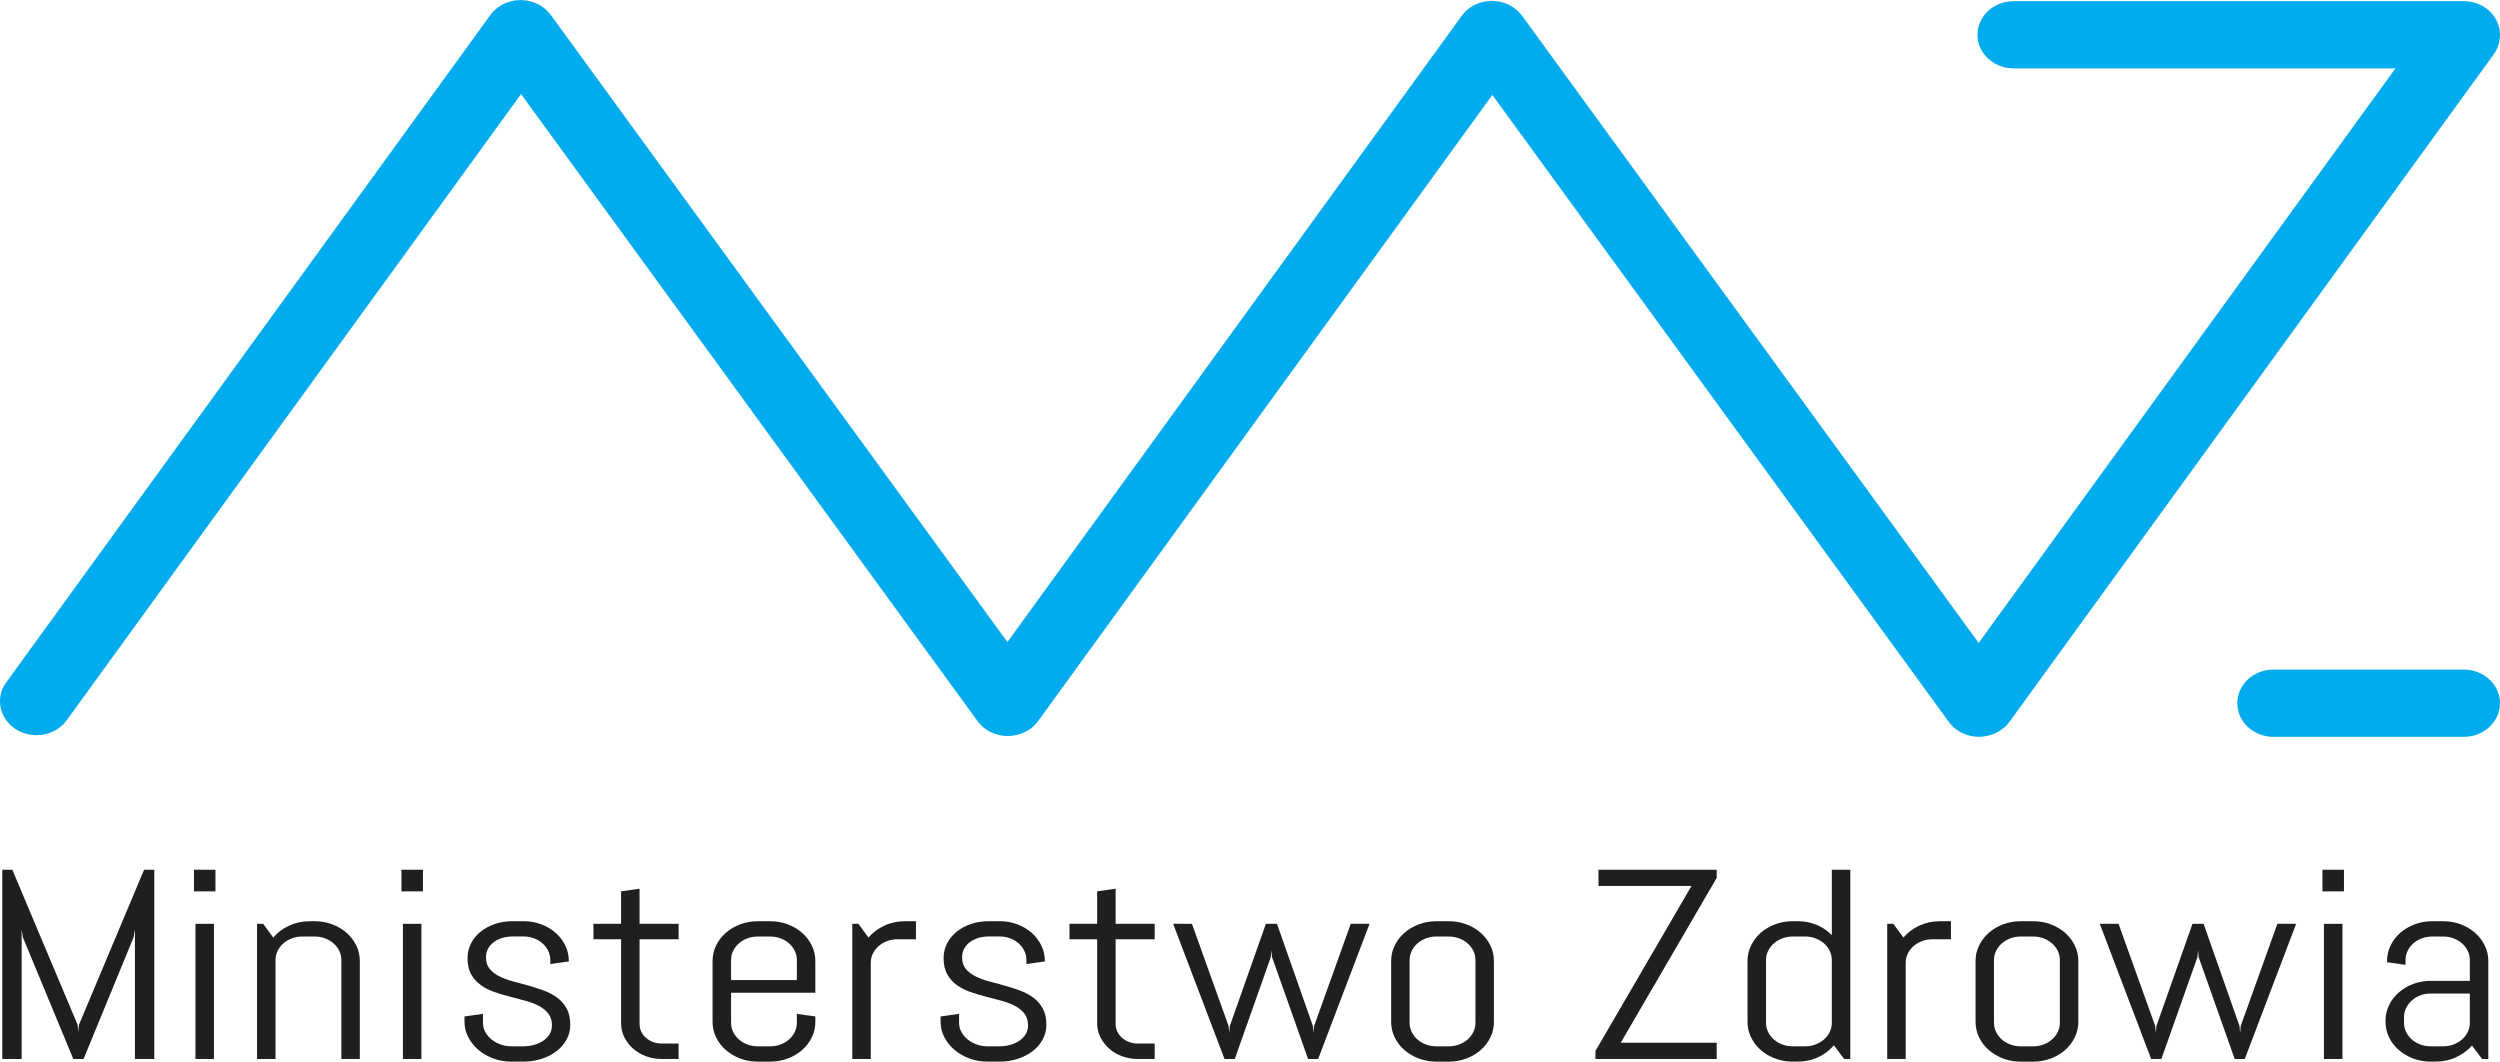 <?xml version="1.0" encoding="UTF-8" standalone="no"?>
<svg
   xmlns:dc="http://purl.org/dc/elements/1.1/"
   xmlns:cc="http://creativecommons.org/ns#"
   xmlns:rdf="http://www.w3.org/1999/02/22-rdf-syntax-ns#"
   xmlns:svg="http://www.w3.org/2000/svg"
   xmlns="http://www.w3.org/2000/svg"
   xmlns:sodipodi="http://sodipodi.sourceforge.net/DTD/sodipodi-0.dtd"
   xmlns:inkscape="http://www.inkscape.org/namespaces/inkscape"
   width="142.451mm"
   height="60.492mm"
   viewBox="0 0 142.451 60.492"
   version="1.1"
   id="svg64"
   inkscape:version="1.0.1 (3bc2e813f5, 2020-09-07)"
   sodipodi:docname="logo-mz.svg">
  <defs
     id="defs58" />
  <sodipodi:namedview
     id="base"
     pagecolor="#ffffff"
     bordercolor="#666666"
     borderopacity="1.0"
     inkscape:pageopacity="0.0"
     inkscape:pageshadow="2"
     inkscape:zoom="0.7"
     inkscape:cx="280.62869"
     inkscape:cy="287.45667"
     inkscape:document-units="mm"
     inkscape:current-layer="layer1"
     inkscape:document-rotation="0"
     showgrid="false"
     showguides="false"
     inkscape:guide-bbox="true"
     fit-margin-top="0"
     fit-margin-left="0"
     fit-margin-right="0"
     fit-margin-bottom="0"
     inkscape:window-width="1600"
     inkscape:window-height="1138"
     inkscape:window-x="-8"
     inkscape:window-y="-8"
     inkscape:window-maximized="1">
    <sodipodi:guide
       position="-0.212,-16.698"
       orientation="1,0"
       id="guide126" />
    <sodipodi:guide
       position="142.663,106.144"
       orientation="1,0"
       id="guide128" />
    <sodipodi:guide
       position="194.824,-0.445"
       orientation="0,-1"
       id="guide130" />
    <sodipodi:guide
       position="46.657,18.454"
       orientation="0,-1"
       id="guide132" />
    <sodipodi:guide
       position="53.839,60.409"
       orientation="0,-1"
       id="guide134" />
  </sodipodi:namedview>
  <g
     inkscape:label="Layer 1"
     inkscape:groupmode="layer"
     id="layer1"
     transform="translate(-31.584,-72.11)">
    <path
       style="fill:#211e1e;fill-opacity:1;fill-rule:nonzero;stroke:none;stroke-width:0.331"
       d="m 39.272,132.452 v -7.393 l -0.076,0.459 -2.851,6.935 h -0.583 l -2.876,-6.935 -0.068,-0.459 v 7.393 h -1.104 v -10.784 h 0.573 l 3.723,8.844 0.033,0.398 0.036,-0.398 3.714,-8.844 h 0.583 v 10.784 z"
       id="path109"
       inkscape:connector-curvature="0" />
    <path
       style="fill:#211e1e;fill-opacity:1;fill-rule:nonzero;stroke:none;stroke-width:0.331"
       d="m 42.722,124.75 h 1.053 v 7.702 h -1.053 z m -0.085,-3.082 h 1.224 v 1.232 h -1.224 z"
       id="path111"
       inkscape:connector-curvature="0" />
    <path
       style="fill:#211e1e;fill-opacity:1;fill-rule:nonzero;stroke:none;stroke-width:0.331"
       d="m 51.035,132.452 v -5.64 c 0,-0.186 -0.041,-0.36 -0.12,-0.523 -0.08,-0.163 -0.189,-0.304 -0.325,-0.425 -0.136,-0.12 -0.299,-0.215 -0.484,-0.286 -0.186,-0.07 -0.384,-0.105 -0.595,-0.105 h -0.703 c -0.211,0 -0.408,0.035 -0.594,0.105 -0.186,0.07 -0.346,0.166 -0.484,0.286 -0.136,0.121 -0.245,0.262 -0.327,0.425 -0.079,0.163 -0.119,0.337 -0.119,0.523 v 5.64 h -1.053 v -7.702 h 0.35 l 0.573,0.783 c 0.24,-0.287 0.542,-0.512 0.904,-0.68 0.362,-0.168 0.758,-0.252 1.185,-0.252 h 0.266 c 0.354,0 0.688,0.058 1.002,0.176 0.314,0.117 0.587,0.28 0.821,0.485 0.234,0.206 0.419,0.447 0.553,0.723 0.134,0.275 0.201,0.568 0.201,0.879 v 5.588 z"
       id="path113"
       inkscape:connector-curvature="0" />
    <path
       style="fill:#211e1e;fill-opacity:1;fill-rule:nonzero;stroke:none;stroke-width:0.331"
       d="m 54.543,124.75 h 1.054 v 7.702 h -1.054 z m -0.085,-3.082 h 1.225 v 1.232 h -1.225 z"
       id="path115"
       inkscape:connector-curvature="0" />
    <path
       style="fill:#211e1e;fill-opacity:1;fill-rule:nonzero;stroke:none;stroke-width:0.331"
       d="m 64.079,130.497 c 0,0.31 -0.072,0.594 -0.214,0.852 -0.142,0.259 -0.336,0.481 -0.582,0.666 -0.247,0.186 -0.529,0.331 -0.852,0.432 -0.322,0.103 -0.66,0.155 -1.014,0.155 h -0.701 c -0.356,0 -0.693,-0.059 -1.016,-0.177 -0.322,-0.119 -0.604,-0.28 -0.848,-0.485 -0.243,-0.205 -0.435,-0.446 -0.582,-0.722 -0.145,-0.276 -0.219,-0.569 -0.219,-0.88 v -0.309 l 1.053,-0.15 v 0.512 c 0,0.185 0.044,0.36 0.132,0.522 0.09,0.163 0.208,0.305 0.357,0.425 0.147,0.121 0.318,0.215 0.513,0.286 0.194,0.07 0.397,0.105 0.609,0.105 h 0.701 c 0.211,0 0.413,-0.027 0.608,-0.082 0.194,-0.056 0.367,-0.134 0.518,-0.237 0.15,-0.102 0.27,-0.226 0.36,-0.372 0.087,-0.146 0.132,-0.311 0.132,-0.496 0,-0.276 -0.069,-0.501 -0.205,-0.677 -0.138,-0.176 -0.318,-0.323 -0.544,-0.441 -0.225,-0.117 -0.482,-0.215 -0.77,-0.293 -0.288,-0.077 -0.584,-0.155 -0.886,-0.234 -0.302,-0.077 -0.598,-0.166 -0.886,-0.266 -0.288,-0.1 -0.546,-0.231 -0.77,-0.395 -0.225,-0.163 -0.407,-0.367 -0.543,-0.613 -0.138,-0.247 -0.205,-0.552 -0.205,-0.918 0,-0.311 0.068,-0.596 0.205,-0.854 0.136,-0.259 0.322,-0.481 0.557,-0.666 0.233,-0.185 0.506,-0.329 0.817,-0.433 0.31,-0.102 0.642,-0.153 0.998,-0.153 h 0.616 c 0.354,0 0.688,0.058 1,0.176 0.314,0.117 0.588,0.28 0.823,0.485 0.233,0.206 0.416,0.447 0.553,0.723 0.134,0.275 0.201,0.568 0.201,0.879 v 0.03 l -1.054,0.15 v -0.232 c 0,-0.186 -0.04,-0.36 -0.119,-0.523 -0.081,-0.163 -0.189,-0.304 -0.327,-0.425 -0.136,-0.12 -0.298,-0.215 -0.482,-0.286 -0.186,-0.07 -0.384,-0.105 -0.595,-0.105 h -0.616 c -0.212,0 -0.411,0.028 -0.595,0.082 -0.186,0.056 -0.347,0.134 -0.484,0.237 -0.138,0.103 -0.245,0.226 -0.327,0.372 -0.079,0.146 -0.119,0.311 -0.119,0.498 0,0.265 0.068,0.482 0.205,0.65 0.136,0.168 0.318,0.31 0.543,0.425 0.226,0.115 0.482,0.212 0.77,0.289 0.288,0.077 0.583,0.157 0.883,0.24 0.299,0.084 0.591,0.178 0.879,0.283 0.289,0.105 0.547,0.241 0.772,0.406 0.226,0.166 0.407,0.373 0.543,0.621 0.138,0.248 0.205,0.554 0.205,0.921"
       id="path117"
       inkscape:connector-curvature="0" />
    <path
       style="fill:#211e1e;fill-opacity:1;fill-rule:nonzero;stroke:none;stroke-width:0.331"
       d="m 69.294,132.452 c -0.32,0 -0.621,-0.053 -0.903,-0.159 -0.282,-0.105 -0.529,-0.251 -0.737,-0.436 -0.208,-0.186 -0.373,-0.401 -0.496,-0.646 -0.123,-0.246 -0.185,-0.51 -0.185,-0.791 v -4.791 h -1.575 v -0.88 h 1.575 v -1.85 l 1.053,-0.15 v 2 h 2.226 v 0.88 h -2.226 v 4.837 c 0,0.155 0.034,0.299 0.098,0.432 0.066,0.133 0.157,0.249 0.271,0.35 0.113,0.099 0.248,0.179 0.401,0.237 0.154,0.057 0.32,0.086 0.497,0.086 h 0.958 v 0.88 z"
       id="path119"
       inkscape:connector-curvature="0" />
    <path
       style="fill:#211e1e;fill-opacity:1;fill-rule:nonzero;stroke:none;stroke-width:0.331"
       d="m 76.989,126.812 c 0,-0.186 -0.04,-0.36 -0.12,-0.523 -0.08,-0.163 -0.187,-0.304 -0.325,-0.425 -0.136,-0.12 -0.298,-0.215 -0.482,-0.286 -0.187,-0.07 -0.384,-0.105 -0.597,-0.105 h -0.701 c -0.212,0 -0.409,0.035 -0.595,0.105 -0.185,0.07 -0.346,0.166 -0.484,0.286 -0.136,0.121 -0.245,0.262 -0.325,0.425 -0.079,0.163 -0.12,0.337 -0.12,0.523 v 1.143 h 3.75 z m 0.852,4.407 c -0.134,0.276 -0.318,0.517 -0.553,0.722 -0.233,0.206 -0.507,0.367 -0.821,0.485 -0.313,0.117 -0.646,0.177 -1.002,0.177 h -0.701 c -0.354,0 -0.688,-0.059 -1,-0.177 -0.316,-0.119 -0.588,-0.28 -0.823,-0.485 -0.233,-0.205 -0.419,-0.446 -0.553,-0.722 -0.134,-0.276 -0.201,-0.569 -0.201,-0.88 v -3.475 c 0,-0.311 0.068,-0.604 0.201,-0.879 0.134,-0.276 0.32,-0.517 0.553,-0.723 0.234,-0.206 0.507,-0.368 0.823,-0.485 0.313,-0.117 0.646,-0.176 1,-0.176 h 0.701 c 0.356,0 0.689,0.058 1.002,0.176 0.314,0.117 0.588,0.28 0.821,0.485 0.234,0.206 0.419,0.447 0.553,0.723 0.135,0.275 0.201,0.568 0.201,0.879 v 1.812 h -4.802 v 1.715 c 0,0.185 0.041,0.36 0.12,0.522 0.08,0.163 0.189,0.305 0.325,0.425 0.138,0.121 0.299,0.215 0.484,0.286 0.186,0.07 0.383,0.105 0.595,0.105 h 0.701 c 0.212,0 0.409,-0.035 0.597,-0.105 0.185,-0.07 0.346,-0.165 0.482,-0.286 0.138,-0.12 0.245,-0.262 0.325,-0.425 0.08,-0.162 0.12,-0.337 0.12,-0.522 v -0.512 l 1.053,0.15 v 0.309 c 0,0.311 -0.066,0.604 -0.201,0.88"
       id="path121"
       inkscape:connector-curvature="0" />
    <path
       style="fill:#211e1e;fill-opacity:1;fill-rule:nonzero;stroke:none;stroke-width:0.331"
       d="m 82.724,125.63 c -0.212,0 -0.408,0.035 -0.595,0.105 -0.186,0.07 -0.346,0.166 -0.482,0.286 -0.138,0.121 -0.245,0.263 -0.327,0.425 -0.079,0.163 -0.119,0.338 -0.119,0.523 v 5.483 h -1.053 v -7.702 h 0.35 l 0.573,0.783 c 0.24,-0.287 0.542,-0.512 0.904,-0.68 0.361,-0.168 0.758,-0.252 1.185,-0.252 h 0.616 v 1.029 z"
       id="path123"
       inkscape:connector-curvature="0" />
    <path
       style="fill:#211e1e;fill-opacity:1;fill-rule:nonzero;stroke:none;stroke-width:0.331"
       d="m 91.207,130.497 c 0,0.31 -0.072,0.594 -0.214,0.852 -0.143,0.259 -0.338,0.481 -0.583,0.666 -0.245,0.186 -0.529,0.331 -0.85,0.432 -0.322,0.103 -0.661,0.155 -1.016,0.155 h -0.701 c -0.356,0 -0.693,-0.059 -1.016,-0.177 -0.321,-0.119 -0.604,-0.28 -0.846,-0.485 -0.243,-0.205 -0.437,-0.446 -0.582,-0.722 -0.147,-0.276 -0.219,-0.569 -0.219,-0.88 v -0.309 l 1.053,-0.15 v 0.512 c 0,0.185 0.043,0.36 0.134,0.522 0.087,0.163 0.205,0.305 0.354,0.425 0.149,0.121 0.318,0.215 0.513,0.286 0.194,0.07 0.397,0.105 0.609,0.105 h 0.701 c 0.211,0 0.413,-0.027 0.606,-0.082 0.194,-0.056 0.369,-0.134 0.521,-0.237 0.149,-0.102 0.27,-0.226 0.358,-0.372 0.087,-0.146 0.132,-0.311 0.132,-0.496 0,-0.276 -0.069,-0.501 -0.205,-0.677 -0.136,-0.176 -0.318,-0.323 -0.544,-0.441 -0.225,-0.117 -0.482,-0.215 -0.77,-0.293 -0.288,-0.077 -0.583,-0.155 -0.885,-0.234 -0.303,-0.077 -0.598,-0.166 -0.886,-0.266 -0.288,-0.1 -0.546,-0.231 -0.772,-0.395 -0.225,-0.163 -0.405,-0.367 -0.543,-0.613 -0.136,-0.247 -0.205,-0.552 -0.205,-0.918 0,-0.311 0.069,-0.596 0.205,-0.854 0.138,-0.259 0.322,-0.481 0.557,-0.666 0.234,-0.185 0.506,-0.329 0.817,-0.433 0.31,-0.102 0.642,-0.153 0.998,-0.153 h 0.616 c 0.354,0 0.688,0.058 1.002,0.176 0.314,0.117 0.587,0.28 0.821,0.485 0.234,0.206 0.418,0.447 0.553,0.723 0.134,0.275 0.2,0.568 0.2,0.879 v 0.03 l -1.051,0.15 v -0.232 c 0,-0.186 -0.04,-0.36 -0.12,-0.523 -0.081,-0.163 -0.189,-0.304 -0.325,-0.425 -0.138,-0.12 -0.299,-0.215 -0.484,-0.286 -0.185,-0.07 -0.384,-0.105 -0.595,-0.105 h -0.616 c -0.212,0 -0.411,0.028 -0.595,0.082 -0.186,0.056 -0.346,0.134 -0.484,0.237 -0.138,0.103 -0.245,0.226 -0.325,0.372 -0.08,0.146 -0.12,0.311 -0.12,0.498 0,0.265 0.069,0.482 0.204,0.65 0.139,0.168 0.32,0.31 0.544,0.425 0.226,0.115 0.484,0.212 0.772,0.289 0.288,0.077 0.582,0.157 0.882,0.24 0.299,0.084 0.593,0.178 0.881,0.283 0.288,0.105 0.546,0.241 0.77,0.406 0.225,0.166 0.408,0.373 0.544,0.621 0.136,0.248 0.205,0.554 0.205,0.921"
       id="path125"
       inkscape:connector-curvature="0" />
    <path
       style="fill:#211e1e;fill-opacity:1;fill-rule:nonzero;stroke:none;stroke-width:0.331"
       d="m 96.42,132.452 c -0.32,0 -0.62,-0.053 -0.903,-0.159 -0.282,-0.105 -0.528,-0.251 -0.736,-0.436 -0.208,-0.186 -0.375,-0.401 -0.496,-0.646 -0.124,-0.246 -0.185,-0.51 -0.185,-0.791 v -4.791 h -1.576 v -0.88 h 1.576 v -1.85 l 1.053,-0.15 v 2 h 2.226 v 0.88 h -2.226 v 4.837 c 0,0.155 0.033,0.299 0.099,0.432 0.065,0.133 0.154,0.249 0.269,0.35 0.114,0.099 0.249,0.179 0.402,0.237 0.153,0.057 0.32,0.086 0.496,0.086 h 0.959 v 0.88 z"
       id="path127"
       inkscape:connector-curvature="0" />
    <path
       style="fill:#211e1e;fill-opacity:1;fill-rule:nonzero;stroke:none;stroke-width:0.331"
       d="m 106.692,132.452 h -0.572 l -2.056,-5.806 -0.035,-0.398 -0.033,0.398 -2.055,5.806 h -0.583 l -2.928,-7.702 h 1.071 l 2.089,5.822 0.036,0.398 0.033,-0.398 2.055,-5.822 h 0.634 l 2.045,5.822 0.035,0.398 0.034,-0.398 2.088,-5.822 h 1.071 z"
       id="path129"
       inkscape:connector-curvature="0" />
    <path
       style="fill:#211e1e;fill-opacity:1;fill-rule:nonzero;stroke:none;stroke-width:0.331"
       d="m 115.655,126.812 c 0,-0.186 -0.039,-0.36 -0.119,-0.523 -0.081,-0.163 -0.187,-0.304 -0.327,-0.425 -0.136,-0.12 -0.296,-0.215 -0.484,-0.286 -0.185,-0.07 -0.384,-0.105 -0.594,-0.105 h -0.701 c -0.212,0 -0.411,0.035 -0.595,0.105 -0.186,0.07 -0.347,0.166 -0.484,0.286 -0.138,0.121 -0.247,0.262 -0.325,0.425 -0.081,0.163 -0.121,0.337 -0.121,0.523 v 3.58 c 0,0.185 0.04,0.36 0.121,0.522 0.079,0.163 0.187,0.305 0.325,0.425 0.136,0.121 0.298,0.215 0.484,0.286 0.185,0.07 0.383,0.105 0.595,0.105 h 0.701 c 0.209,0 0.409,-0.035 0.594,-0.105 0.187,-0.07 0.347,-0.165 0.484,-0.286 0.139,-0.12 0.245,-0.262 0.327,-0.425 0.08,-0.162 0.119,-0.337 0.119,-0.522 z m 0.852,4.407 c -0.134,0.276 -0.317,0.517 -0.551,0.722 -0.233,0.206 -0.508,0.367 -0.821,0.485 -0.314,0.117 -0.649,0.177 -1.002,0.177 h -0.701 c -0.354,0 -0.689,-0.059 -1.002,-0.177 -0.314,-0.119 -0.588,-0.28 -0.821,-0.485 -0.236,-0.205 -0.419,-0.446 -0.553,-0.722 -0.135,-0.276 -0.203,-0.569 -0.203,-0.88 v -3.475 c 0,-0.311 0.068,-0.604 0.203,-0.879 0.134,-0.276 0.317,-0.517 0.553,-0.723 0.233,-0.206 0.507,-0.368 0.821,-0.485 0.313,-0.117 0.648,-0.176 1.002,-0.176 h 0.701 c 0.353,0 0.688,0.058 1.002,0.176 0.313,0.117 0.588,0.28 0.821,0.485 0.234,0.206 0.418,0.447 0.551,0.723 0.135,0.275 0.201,0.568 0.201,0.879 v 3.475 c 0,0.311 -0.066,0.604 -0.201,0.88"
       id="path131"
       inkscape:connector-curvature="0" />
    <path
       style="fill:#211e1e;fill-opacity:1;fill-rule:nonzero;stroke:none;stroke-width:0.331"
       d="m 122.494,132.452 v -0.459 l 5.471,-9.401 h -5.299 v -0.925 h 6.736 v 0.466 l -5.469,9.393 h 5.469 v 0.925 z"
       id="path133"
       inkscape:connector-curvature="0" />
    <path
       style="fill:#211e1e;fill-opacity:1;fill-rule:nonzero;stroke:none;stroke-width:0.331"
       d="m 135.961,126.812 c 0,-0.186 -0.04,-0.36 -0.12,-0.523 -0.079,-0.163 -0.189,-0.304 -0.325,-0.425 -0.136,-0.12 -0.298,-0.215 -0.484,-0.286 -0.186,-0.07 -0.384,-0.105 -0.595,-0.105 h -0.701 c -0.211,0 -0.409,0.035 -0.595,0.105 -0.186,0.07 -0.346,0.166 -0.482,0.286 -0.138,0.121 -0.247,0.262 -0.327,0.425 -0.08,0.163 -0.12,0.337 -0.12,0.523 v 3.58 c 0,0.185 0.04,0.36 0.12,0.522 0.08,0.163 0.189,0.305 0.327,0.425 0.136,0.121 0.296,0.215 0.482,0.286 0.186,0.07 0.384,0.105 0.595,0.105 h 0.701 c 0.211,0 0.409,-0.035 0.595,-0.105 0.186,-0.07 0.347,-0.165 0.484,-0.286 0.136,-0.12 0.247,-0.262 0.325,-0.425 0.08,-0.162 0.12,-0.337 0.12,-0.522 z m 0.703,5.64 -0.583,-0.782 c -0.24,0.285 -0.539,0.512 -0.898,0.68 -0.36,0.168 -0.754,0.252 -1.181,0.252 h -0.266 c -0.354,0 -0.688,-0.059 -1.002,-0.177 -0.314,-0.119 -0.588,-0.28 -0.823,-0.485 -0.233,-0.205 -0.416,-0.446 -0.55,-0.722 -0.136,-0.276 -0.203,-0.569 -0.203,-0.88 v -3.475 c 0,-0.311 0.066,-0.604 0.203,-0.879 0.134,-0.276 0.317,-0.517 0.55,-0.723 0.234,-0.206 0.508,-0.368 0.823,-0.485 0.314,-0.117 0.648,-0.176 1.002,-0.176 h 0.266 c 0.393,0 0.759,0.07 1.096,0.209 0.336,0.14 0.624,0.337 0.864,0.587 v -3.73 h 1.054 v 10.784 z"
       id="path135"
       inkscape:connector-curvature="0" />
    <path
       style="fill:#211e1e;fill-opacity:1;fill-rule:nonzero;stroke:none;stroke-width:0.331"
       d="m 141.696,125.63 c -0.212,0 -0.411,0.035 -0.595,0.105 -0.185,0.07 -0.347,0.166 -0.484,0.286 -0.136,0.121 -0.245,0.263 -0.325,0.425 -0.081,0.163 -0.12,0.338 -0.12,0.523 v 5.483 h -1.053 v -7.702 h 0.35 l 0.575,0.783 c 0.238,-0.287 0.54,-0.512 0.903,-0.68 0.362,-0.168 0.758,-0.252 1.185,-0.252 h 0.617 v 1.029 z"
       id="path137"
       inkscape:connector-curvature="0" />
    <path
       style="fill:#211e1e;fill-opacity:1;fill-rule:nonzero;stroke:none;stroke-width:0.331"
       d="m 148.954,126.812 c 0,-0.186 -0.04,-0.36 -0.119,-0.523 -0.081,-0.163 -0.189,-0.304 -0.327,-0.425 -0.138,-0.12 -0.296,-0.215 -0.484,-0.286 -0.186,-0.07 -0.384,-0.105 -0.594,-0.105 h -0.703 c -0.211,0 -0.409,0.035 -0.595,0.105 -0.185,0.07 -0.346,0.166 -0.484,0.286 -0.136,0.121 -0.245,0.262 -0.325,0.425 -0.08,0.163 -0.12,0.337 -0.12,0.523 v 3.58 c 0,0.185 0.04,0.36 0.12,0.522 0.08,0.163 0.189,0.305 0.325,0.425 0.138,0.121 0.299,0.215 0.484,0.286 0.186,0.07 0.384,0.105 0.595,0.105 h 0.703 c 0.209,0 0.408,-0.035 0.594,-0.105 0.187,-0.07 0.346,-0.165 0.484,-0.286 0.138,-0.12 0.245,-0.262 0.327,-0.425 0.079,-0.162 0.119,-0.337 0.119,-0.522 z m 0.852,4.407 c -0.134,0.276 -0.318,0.517 -0.551,0.722 -0.233,0.206 -0.508,0.367 -0.821,0.485 -0.314,0.117 -0.649,0.177 -1.002,0.177 h -0.703 c -0.354,0 -0.688,-0.059 -1.002,-0.177 -0.313,-0.119 -0.586,-0.28 -0.821,-0.485 -0.234,-0.205 -0.419,-0.446 -0.551,-0.722 -0.135,-0.276 -0.203,-0.569 -0.203,-0.88 v -3.475 c 0,-0.311 0.068,-0.604 0.203,-0.879 0.132,-0.276 0.317,-0.517 0.551,-0.723 0.236,-0.206 0.508,-0.368 0.821,-0.485 0.314,-0.117 0.648,-0.176 1.002,-0.176 h 0.703 c 0.353,0 0.688,0.058 1.002,0.176 0.313,0.117 0.588,0.28 0.821,0.485 0.233,0.206 0.418,0.447 0.551,0.723 0.135,0.275 0.203,0.568 0.203,0.879 v 3.475 c 0,0.311 -0.068,0.604 -0.203,0.88"
       id="path139"
       inkscape:connector-curvature="0" />
    <path
       style="fill:#211e1e;fill-opacity:1;fill-rule:nonzero;stroke:none;stroke-width:0.331"
       d="m 159.492,132.452 h -0.575 l -2.053,-5.806 -0.033,-0.398 -0.035,0.398 -2.056,5.806 h -0.582 l -2.927,-7.702 h 1.069 l 2.089,5.822 0.033,0.398 0.035,-0.398 2.056,-5.822 h 0.633 l 2.046,5.822 0.035,0.398 0.033,-0.398 2.09,-5.822 h 1.069 z"
       id="path141"
       inkscape:connector-curvature="0" />
    <path
       style="fill:#211e1e;fill-opacity:1;fill-rule:nonzero;stroke:none;stroke-width:0.331"
       d="m 164.002,124.75 h 1.056 v 7.702 h -1.056 z m -0.084,-3.082 h 1.225 v 1.232 h -1.225 z"
       id="path143"
       inkscape:connector-curvature="0" />
    <path
       style="fill:#211e1e;fill-opacity:1;fill-rule:nonzero;stroke:none;stroke-width:0.331"
       d="m 172.316,128.722 h -2.226 c -0.212,0 -0.409,0.035 -0.595,0.104 -0.185,0.071 -0.347,0.167 -0.484,0.291 -0.136,0.122 -0.245,0.265 -0.325,0.429 -0.081,0.162 -0.12,0.337 -0.12,0.522 v 0.324 c 0,0.185 0.039,0.36 0.12,0.522 0.08,0.163 0.189,0.305 0.325,0.425 0.136,0.121 0.299,0.215 0.484,0.286 0.186,0.07 0.383,0.105 0.595,0.105 h 0.701 c 0.211,0 0.409,-0.035 0.594,-0.105 0.187,-0.07 0.347,-0.165 0.485,-0.286 0.138,-0.12 0.244,-0.262 0.325,-0.425 0.08,-0.162 0.12,-0.337 0.12,-0.522 z m 0.7,3.73 -0.579,-0.768 c -0.241,0.276 -0.54,0.498 -0.901,0.666 -0.358,0.168 -0.752,0.252 -1.181,0.252 h -0.265 c -0.354,0 -0.688,-0.059 -1.002,-0.177 -0.314,-0.119 -0.587,-0.28 -0.821,-0.485 -0.236,-0.205 -0.419,-0.446 -0.553,-0.722 -0.134,-0.276 -0.201,-0.569 -0.201,-0.88 v -0.075 c 0,-0.311 0.068,-0.604 0.201,-0.88 0.134,-0.276 0.317,-0.516 0.553,-0.722 0.234,-0.206 0.507,-0.367 0.821,-0.485 0.314,-0.117 0.648,-0.177 1.002,-0.177 h 2.226 V 126.812 c 0,-0.186 -0.04,-0.36 -0.12,-0.523 -0.081,-0.163 -0.187,-0.304 -0.325,-0.425 -0.138,-0.12 -0.298,-0.215 -0.485,-0.286 -0.185,-0.07 -0.383,-0.105 -0.594,-0.105 h -0.616 c -0.212,0 -0.411,0.035 -0.595,0.105 -0.186,0.07 -0.347,0.166 -0.484,0.286 -0.136,0.121 -0.245,0.262 -0.325,0.425 -0.079,0.163 -0.12,0.337 -0.12,0.523 v 0.277 l -1.053,-0.15 v -0.075 c 0,-0.311 0.068,-0.604 0.201,-0.879 0.134,-0.276 0.32,-0.517 0.553,-0.723 0.234,-0.206 0.507,-0.368 0.821,-0.485 0.314,-0.117 0.648,-0.176 1.002,-0.176 h 0.616 c 0.353,0 0.689,0.058 1.002,0.176 0.313,0.117 0.587,0.28 0.821,0.485 0.234,0.206 0.419,0.447 0.551,0.723 0.136,0.275 0.203,0.568 0.203,0.879 v 5.588 z"
       id="path145"
       inkscape:connector-curvature="0" />
    <path
       style="fill:#00abee;fill-opacity:1;fill-rule:nonzero;stroke:none;stroke-width:0.469"
       d="m 173.989,74.484 c 0.029,-0.127 0.046,-0.258 0.046,-0.392 0,-1.059 -0.925,-1.916 -2.063,-1.916 h -25.646 c -1.14,0 -2.065,0.858 -2.065,1.916 0,1.057 0.925,1.915 2.065,1.915 h 21.751 L 144.329,108.743 118.37,73.088 c -0.089,-0.136 -0.196,-0.261 -0.321,-0.374 -0.029,-0.025 -0.059,-0.044 -0.086,-0.067 -0.065,-0.051 -0.123,-0.106 -0.194,-0.152 -0.01,-0.005 -0.021,-0.009 -0.03,-0.014 -0.055,-0.035 -0.116,-0.06 -0.173,-0.088 -0.063,-0.032 -0.123,-0.067 -0.188,-0.092 -0.053,-0.019 -0.108,-0.03 -0.163,-0.046 -0.074,-0.021 -0.146,-0.048 -0.22,-0.06 -0.053,-0.011 -0.108,-0.011 -0.161,-0.016 -0.078,-0.009 -0.156,-0.021 -0.232,-0.021 -0.061,0 -0.122,0.011 -0.182,0.016 -0.07,0.007 -0.144,0.007 -0.215,0.019 -0.032,0.007 -0.065,0.019 -0.097,0.026 -0.101,0.023 -0.199,0.048 -0.296,0.083 -0.004,0.002 -0.008,0.004 -0.011,0.005 -0.361,0.139 -0.684,0.372 -0.921,0.695 L 88.987,108.694 63.011,73.021 c -0.011,-0.019 -0.027,-0.037 -0.04,-0.056 l -0.008,-0.011 c -0.008,-0.011 -0.021,-0.019 -0.029,-0.032 -0.067,-0.086 -0.139,-0.169 -0.22,-0.247 -0.057,-0.053 -0.122,-0.097 -0.184,-0.143 -0.038,-0.026 -0.068,-0.058 -0.108,-0.085 -0.006,-0.004 -0.011,-0.005 -0.017,-0.009 -0.089,-0.055 -0.182,-0.099 -0.277,-0.139 -0.029,-0.014 -0.057,-0.03 -0.086,-0.042 -0.095,-0.035 -0.194,-0.06 -0.293,-0.083 -0.03,-0.007 -0.063,-0.019 -0.095,-0.026 -0.093,-0.016 -0.19,-0.021 -0.285,-0.026 -0.038,-0.002 -0.074,-0.011 -0.112,-0.011 -0.061,0 -0.122,0.011 -0.182,0.016 -0.072,0.007 -0.146,0.007 -0.217,0.019 -0.015,0.004 -0.029,0.009 -0.044,0.012 -0.503,0.101 -0.969,0.371 -1.282,0.798 l -27.585,38.025 c -0.648,0.881 -0.405,2.08 0.545,2.684 0.35,0.221 0.747,0.33 1.14,0.335 0.674,0.009 1.341,-0.288 1.748,-0.843 l 25.893,-35.687 26.016,35.735 c 0.272,0.374 0.661,0.626 1.091,0.752 0.01,0.001 0.021,0.005 0.03,0.009 0.076,0.021 0.154,0.037 0.236,0.051 0.019,0.004 0.04,0.007 0.063,0.011 0.07,0.009 0.142,0.014 0.217,0.016 0.017,0.001 0.036,0.005 0.053,0.005 h 0.025 c 0.013,0 0.029,-0.004 0.044,-0.004 0.078,-0.001 0.156,-0.005 0.234,-0.016 0.019,-10e-4 0.036,-0.005 0.053,-0.007 0.087,-0.014 0.171,-0.032 0.255,-0.053 l 0.011,-0.004 c 0.445,-0.122 0.849,-0.378 1.13,-0.761 l 25.887,-35.685 26.016,35.733 c 0.399,0.547 1.049,0.843 1.712,0.843 0.161,0 0.325,-0.023 0.483,-0.058 0.002,0 0.004,-0.001 0.006,-0.001 0.063,-0.014 0.125,-0.03 0.186,-0.051 0.055,-0.016 0.106,-0.035 0.16,-0.057 0.019,-0.009 0.04,-0.014 0.059,-0.025 0.331,-0.141 0.623,-0.362 0.842,-0.66 l 27.587,-38.025 c 0.167,-0.229 0.274,-0.478 0.323,-0.734"
       id="path543"
       inkscape:connector-curvature="0" />
    <path
       style="fill:#00abee;fill-opacity:1;fill-rule:nonzero;stroke:none;stroke-width:0.469"
       d="m 171.972,110.263 h -10.846 c -1.138,0 -2.059,0.859 -2.059,1.916 0,1.057 0.921,1.916 2.059,1.916 h 10.846 c 1.138,0 2.063,-0.859 2.063,-1.916 0,-1.057 -0.925,-1.916 -2.063,-1.916"
       id="path545"
       inkscape:connector-curvature="0" />
  </g>
</svg>
